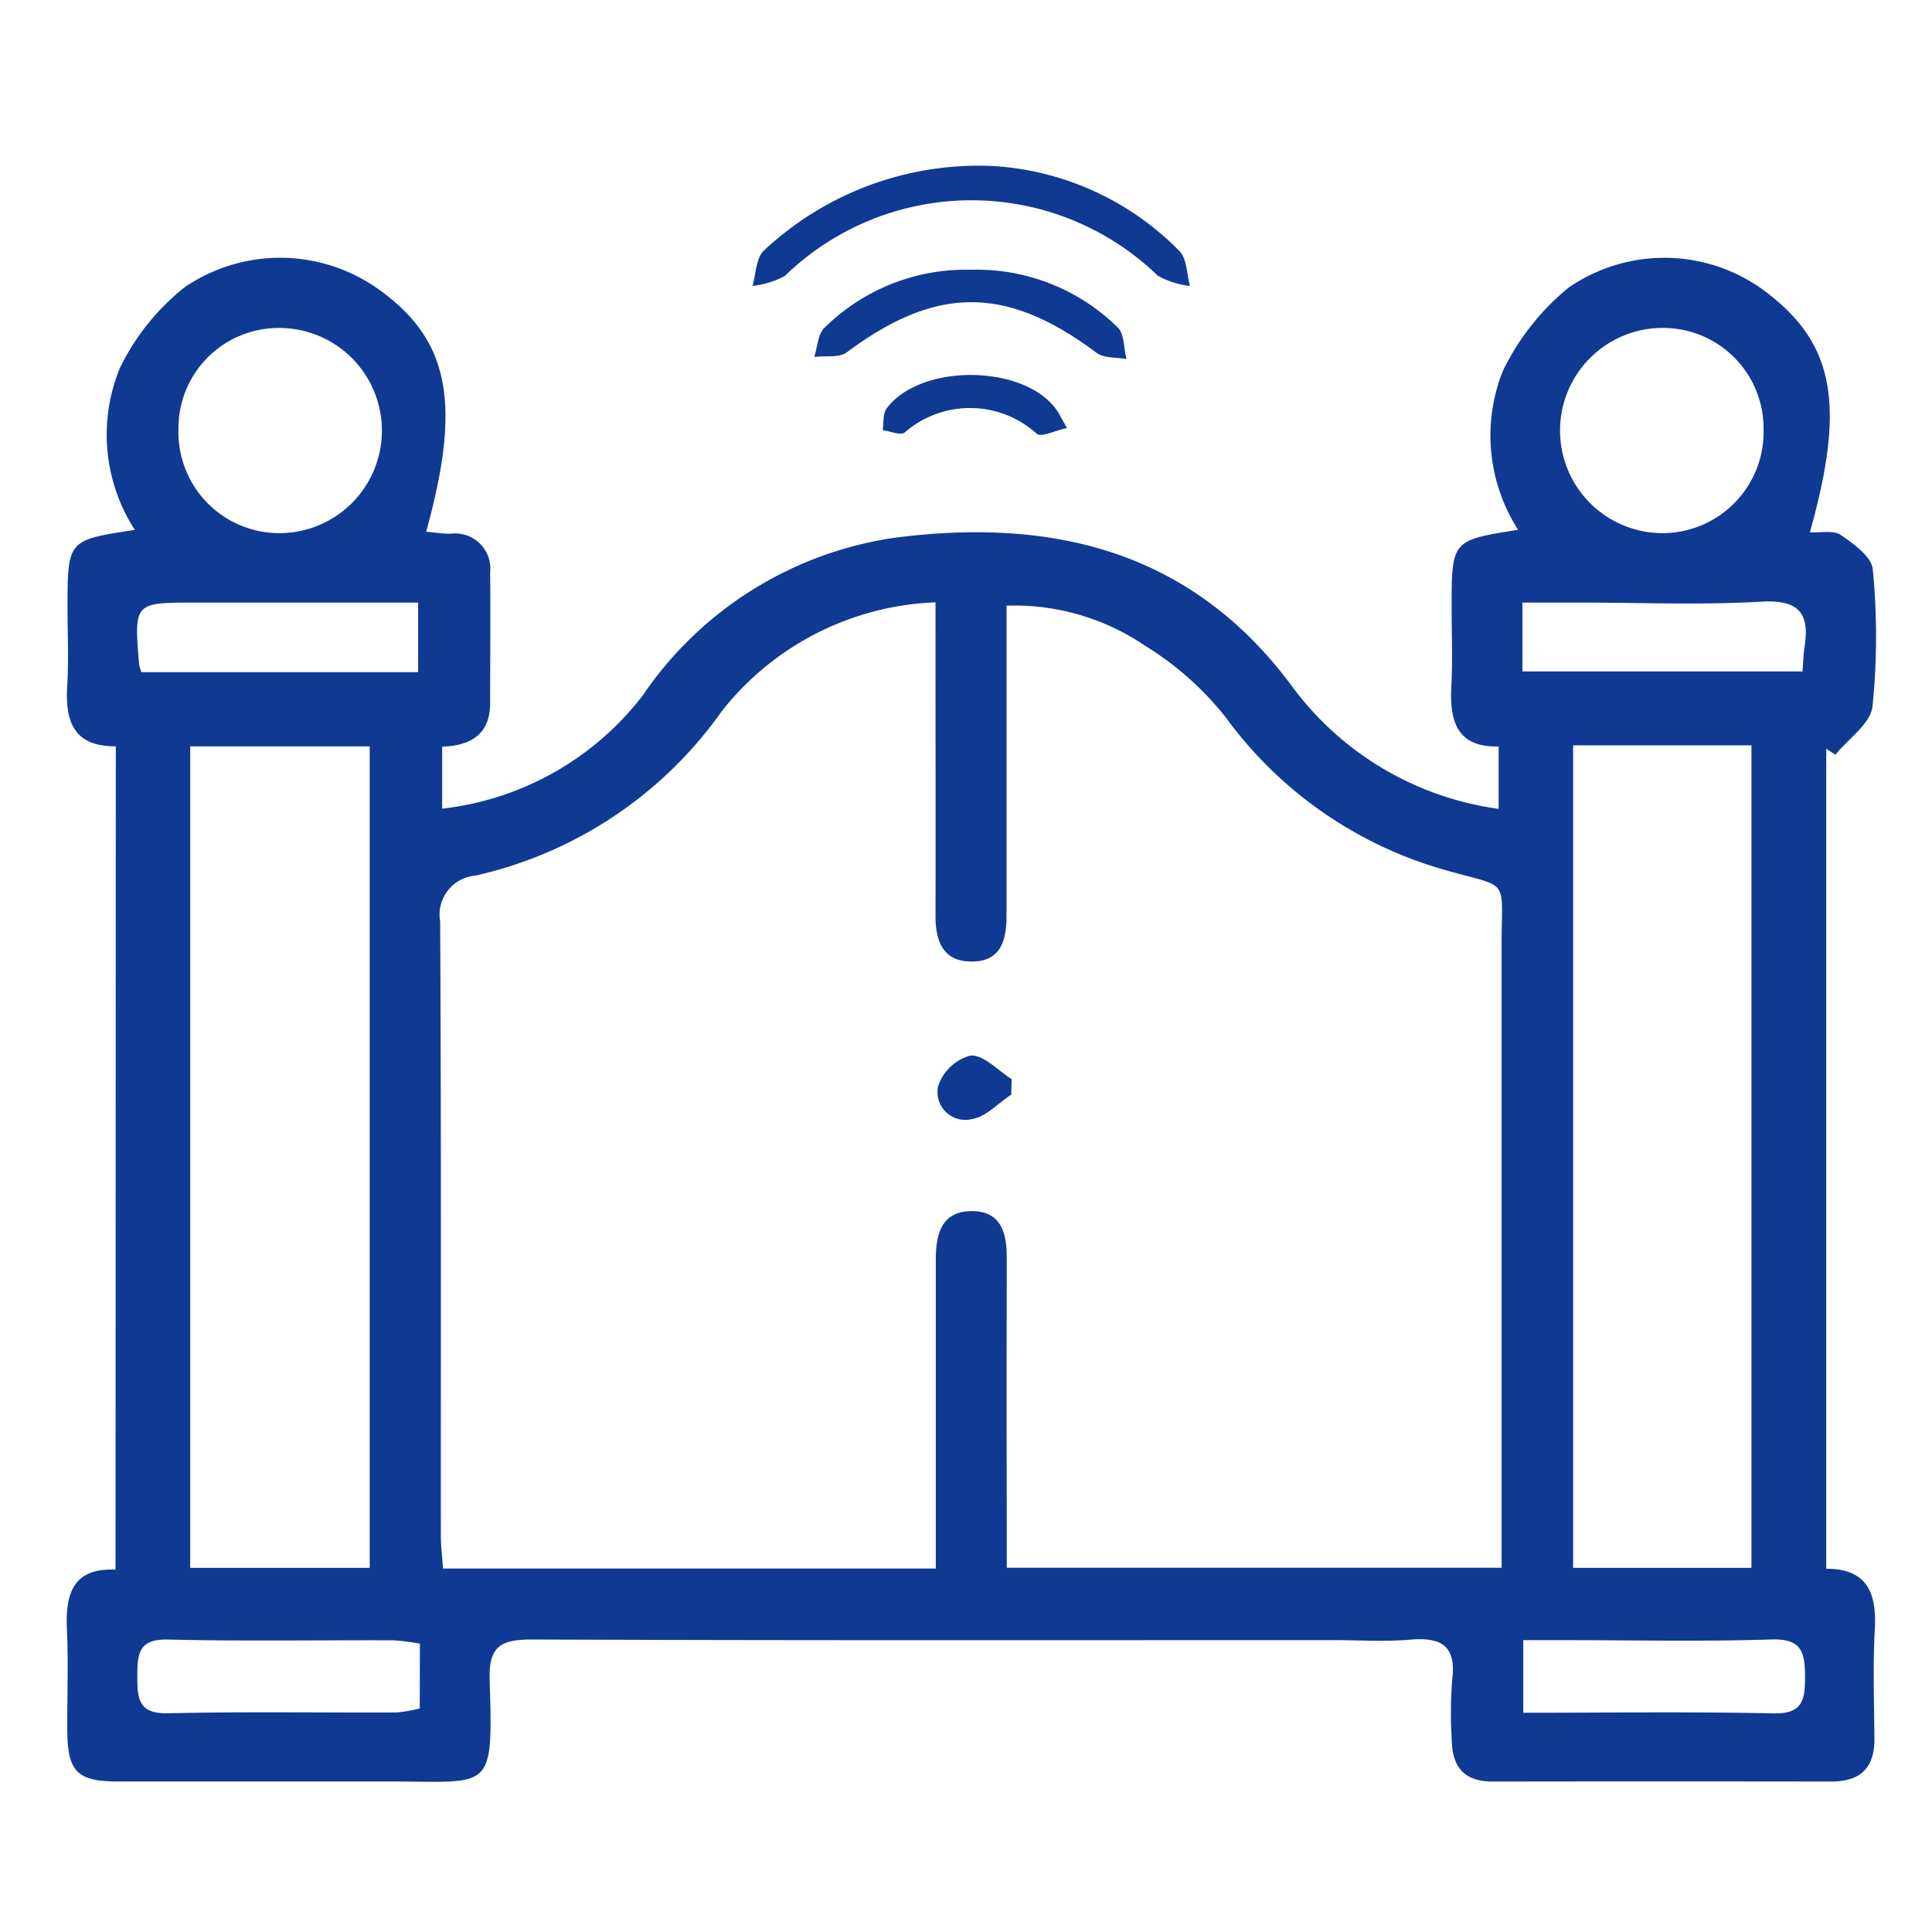 <svg xmlns="http://www.w3.org/2000/svg" xmlns:xlink="http://www.w3.org/1999/xlink" width="50" height="50" viewBox="0 0 50 50">
  <defs>
    <clipPath id="clip-path">
      <rect id="Rectangle_7117" data-name="Rectangle 7117" width="50" height="50" transform="translate(5171 1012)" fill="#fff"/>
    </clipPath>
    <clipPath id="clip-path-2">
      <rect id="Rectangle_7113" data-name="Rectangle 7113" width="46.823" height="41.817" fill="#103993"/>
    </clipPath>
  </defs>
  <g id="Mask_Group_16" data-name="Mask Group 16" transform="translate(-5171 -1012)" clip-path="url(#clip-path)">
    <g id="Group_20316" data-name="Group 20316" transform="translate(5172.732 1016.296)">
      <g id="Group_20315" data-name="Group 20315" clip-path="url(#clip-path-2)">
        <path id="Path_37124" data-name="Path 37124" d="M1.265,25.626c-1.1.008-1.314-.658-1.257-1.571.041-.667.008-1.338.008-2.008,0-1.76,0-1.76,1.742-2.022a4.534,4.534,0,0,1-.387-4.19,6.026,6.026,0,0,1,1.674-2.089,4.386,4.386,0,0,1,4.975.02c1.871,1.311,2.207,2.945,1.277,6.306.215.019.423.052.63.052a.911.911,0,0,1,1.025,1.01c.015,1.126,0,2.252,0,3.378,0,.8-.5,1.1-1.241,1.122v1.605A7.629,7.629,0,0,0,14.9,24.312a9.528,9.528,0,0,1,6.544-4.087c4.09-.523,7.687.349,10.278,3.87a7.981,7.981,0,0,0,5.331,3.149V25.63c-1.09.026-1.272-.667-1.224-1.569.035-.668.007-1.339.007-2.008,0-1.76,0-1.76,1.721-2.031a4.514,4.514,0,0,1-.4-4.1,6.312,6.312,0,0,1,1.709-2.169,4.363,4.363,0,0,1,4.973.016c1.893,1.367,2.216,2.944,1.269,6.317.278.017.609-.059.8.071.334.228.8.564.827.887a17.9,17.9,0,0,1-.007,3.552c-.052.447-.625.833-.96,1.247l-.237-.155V46.91c1.073,0,1.309.643,1.257,1.571s-.017,1.886-.01,2.83c.006.762-.373,1.108-1.123,1.106q-4.383-.007-8.765,0c-.74,0-1.041-.391-1.05-1.078a11.112,11.112,0,0,1,.01-1.551c.114-.887-.284-1.112-1.088-1.043-.665.057-1.338.012-2.008.012-6.909,0-13.817.012-20.726-.016-.811,0-1.115.179-1.088,1.054.09,2.921.058,2.621-2.6,2.62-2.344,0-4.687,0-7.03,0-1.04,0-1.289-.256-1.3-1.292-.007-.883.03-1.767-.01-2.648-.041-.911.151-1.591,1.258-1.542ZM22.486,21.9a7.382,7.382,0,0,0-5.538,2.817,10.665,10.665,0,0,1-6.375,4.254,1.015,1.015,0,0,0-.914,1.189c.03,5.3.015,10.594.018,15.891,0,.289.038.578.057.854H22.486V45.862q0-3.471,0-6.941c0-.671.145-1.275.952-1.266.762.008.886.6.885,1.23q-.007,3.425,0,6.85v1.15H37.13V45.713q0-7.489,0-14.978c0-1.726.22-1.431-1.4-1.891a10.575,10.575,0,0,1-5.739-3.967,8.022,8.022,0,0,0-2.1-1.862,6.021,6.021,0,0,0-3.574-1.03v1.069c0,2.314,0,4.628,0,6.941,0,.644-.14,1.206-.907,1.2-.75,0-.933-.541-.931-1.194.006-2.131,0-4.262,0-6.393V21.9M3.19,46.887H7.837V25.627H3.19Zm35.79,0h4.615V25.6H38.98ZM2.888,17.384a2.613,2.613,0,0,0,2.589,2.725,2.655,2.655,0,0,0,.039-5.31,2.593,2.593,0,0,0-2.629,2.585m41.022.044a2.6,2.6,0,0,0-2.587-2.63,2.655,2.655,0,0,0-.049,5.311,2.62,2.62,0,0,0,2.636-2.681M1.927,23.706H9.089v-1.8H3.31c-1.575,0-1.575,0-1.441,1.608a1.659,1.659,0,0,0,.058.193m35.741-.02h7.249c.021-.261.023-.444.051-.622.144-.891-.151-1.239-1.123-1.183-1.547.09-3.1.024-4.656.024H37.668ZM9.135,48.848a5.725,5.725,0,0,0-.695-.086c-1.939-.007-3.88.028-5.818-.02-.774-.019-.8.373-.8.955s.031.972.8.954c1.969-.047,3.939-.013,5.909-.021a3.586,3.586,0,0,0,.6-.106ZM37.69,50.637c2.23,0,4.35-.03,6.467.016.75.016.825-.324.825-.933,0-.637-.073-1.006-.871-.98-1.786.058-3.575.018-5.363.018H37.69Z" transform="translate(0 -10.607)" fill="#103993"/>
        <path id="Path_37125" data-name="Path 37125" d="M103.337,0a7.366,7.366,0,0,1,4.837,2.2c.2.2.189.6.275.906a2.3,2.3,0,0,1-.832-.265,6.933,6.933,0,0,0-9.656.007,2.282,2.282,0,0,1-.834.255c.088-.3.087-.691.279-.9A8.127,8.127,0,0,1,103.337,0" transform="translate(-79.384)" fill="#103993"/>
        <path id="Path_37126" data-name="Path 37126" d="M109.911,14.69a5.2,5.2,0,0,1,3.817,1.488c.178.165.159.544.231.824-.263-.051-.586-.021-.778-.165-2.327-1.742-4.137-1.742-6.461-.01-.2.148-.557.083-.841.118.085-.256.094-.6.267-.756a5.2,5.2,0,0,1,3.765-1.5" transform="translate(-86.538 -12.004)" fill="#103993"/>
        <path id="Path_37127" data-name="Path 37127" d="M120.34,30.978c-.324.069-.661.246-.784.149a2.573,2.573,0,0,0-3.419-.033c-.116.083-.377-.035-.57-.06.031-.188,0-.422.1-.558.873-1.18,3.565-1.152,4.4.033.067.095.117.2.271.47" transform="translate(-94.456 -24.197)" fill="#103993"/>
        <path id="Path_37128" data-name="Path 37128" d="M125.216,127.029c-.333.218-.644.565-1,.626a.721.721,0,0,1-.889-.842,1.219,1.219,0,0,1,.843-.8c.34-.022.709.39,1.065.612l-.015.4" transform="translate(-100.783 -102.992)" fill="#103993"/>
      </g>
    </g>
  </g>
</svg>
